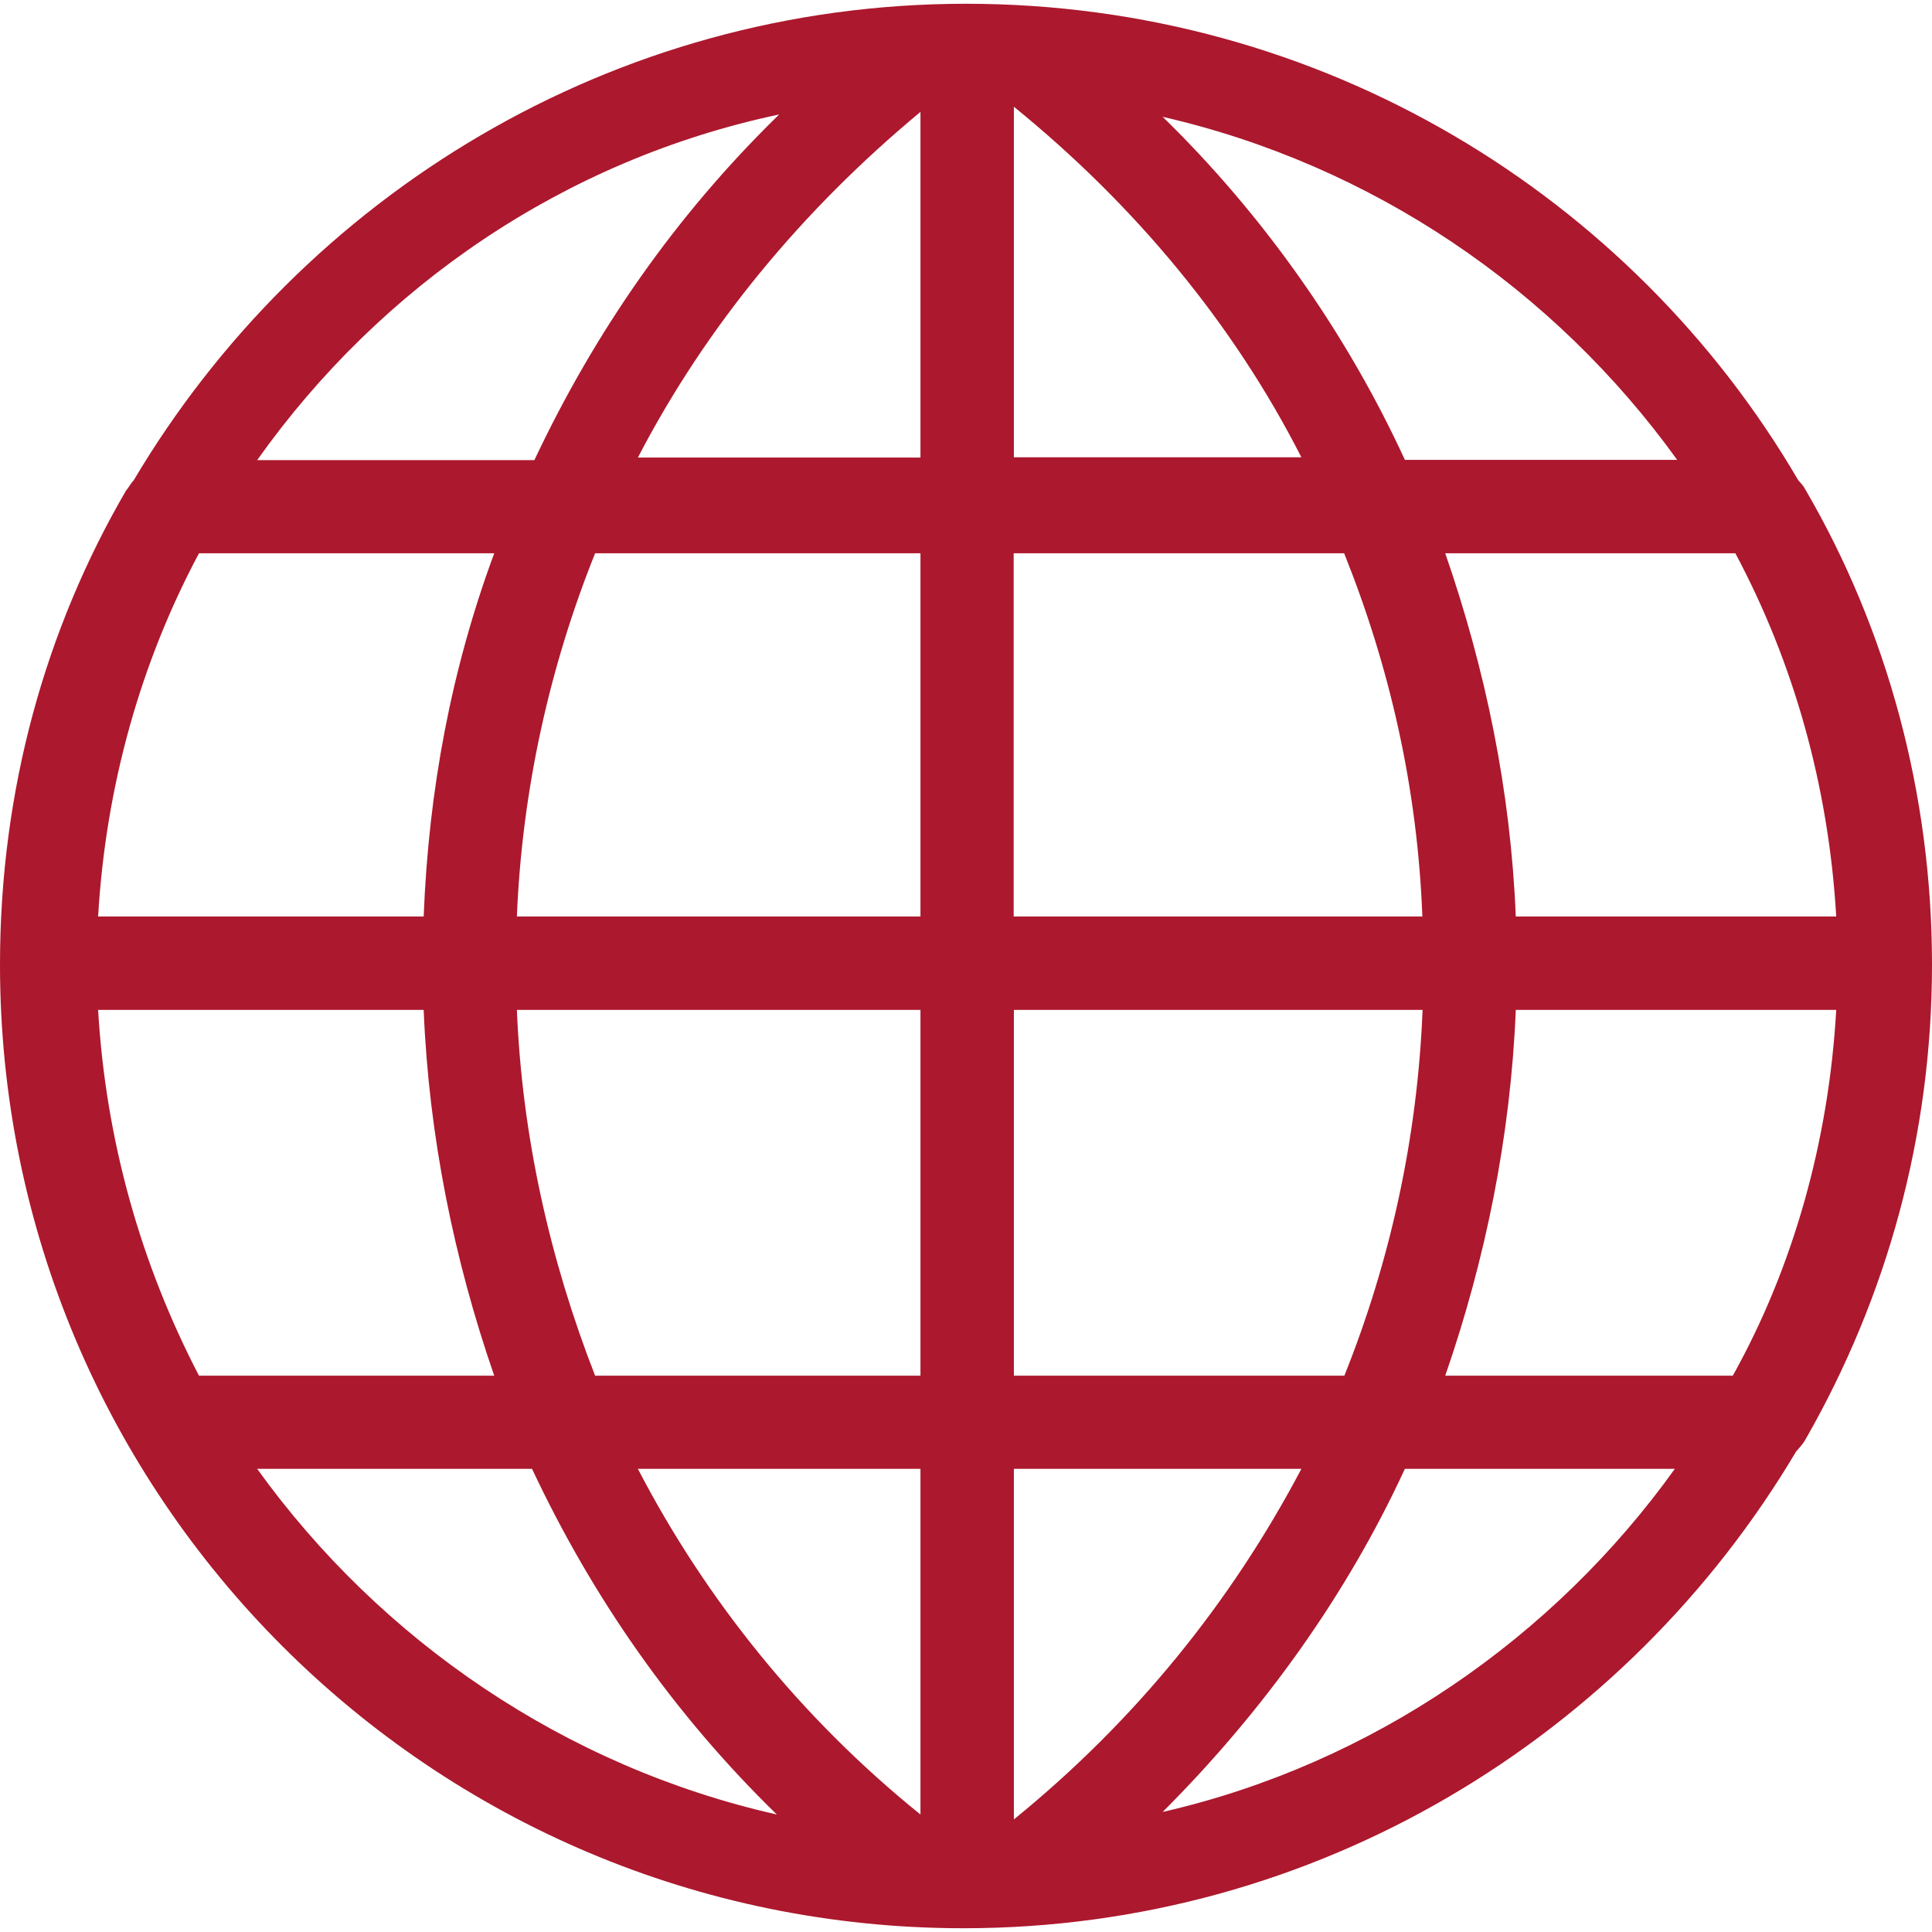 <svg width="37" height="37" viewBox="0 0 37 37" fill="none" xmlns="http://www.w3.org/2000/svg">
<path d="M34.585 27.553C36.132 24.847 37 21.756 37 18.473C37 15.19 36.132 12.05 34.585 9.393C34.535 9.295 34.486 9.25 34.441 9.201C31.252 3.744 25.312 0.072 18.5 0.072C11.737 0.072 5.797 3.744 2.559 9.201C2.509 9.25 2.46 9.344 2.415 9.393C0.868 12.05 0 15.141 0 18.473C0 28.667 8.261 36.928 18.455 36.928C25.218 36.928 31.158 33.256 34.397 27.799C34.486 27.696 34.535 27.647 34.585 27.553ZM1.879 19.341H8.114C8.212 21.756 8.695 24.122 9.465 26.346H3.811C2.702 24.216 2.026 21.85 1.879 19.341ZM3.811 10.596H9.465C8.642 12.819 8.208 15.136 8.114 17.552H1.879C2.026 15.038 2.702 12.672 3.811 10.596ZM35.166 17.552H29.029C28.931 15.136 28.448 12.819 27.678 10.596H33.234C34.343 12.672 35.019 15.038 35.166 17.552ZM27.24 17.552H19.413V10.596H25.742C26.614 12.77 27.146 15.087 27.24 17.552ZM19.417 8.807V2.044C21.734 3.927 23.622 6.2 24.923 8.758H19.417V8.807ZM17.628 2.143V8.763H12.216C13.522 6.249 15.36 4.026 17.628 2.143ZM17.628 10.596V17.552H9.899C9.997 15.136 10.525 12.77 11.397 10.596H17.628ZM9.899 19.341H17.628V26.346H11.397C10.529 24.122 9.997 21.756 9.899 19.341ZM17.628 28.13V34.75C15.355 32.916 13.522 30.644 12.216 28.13H17.628ZM19.417 34.844V28.13H24.923C23.572 30.693 21.734 32.961 19.417 34.844ZM19.417 26.346V19.341H27.244C27.146 21.806 26.618 24.172 25.746 26.346H19.417ZM29.029 19.341H35.166C35.023 21.855 34.343 24.27 33.185 26.346H27.678C28.448 24.122 28.931 21.756 29.029 19.341ZM32.12 8.807H26.905C25.795 6.392 24.198 4.12 22.266 2.237C26.274 3.158 29.754 5.524 32.12 8.807ZM14.922 2.192C12.94 4.124 11.397 6.347 10.234 8.812H4.925C7.291 5.475 10.816 3.06 14.922 2.192ZM4.925 28.13H10.189C11.348 30.595 12.895 32.818 14.877 34.75C10.816 33.833 7.291 31.418 4.925 28.13ZM22.266 34.701C24.198 32.769 25.791 30.546 26.905 28.13H32.075C29.754 31.369 26.274 33.784 22.266 34.701Z" fill="#AC182D"/>
</svg>
